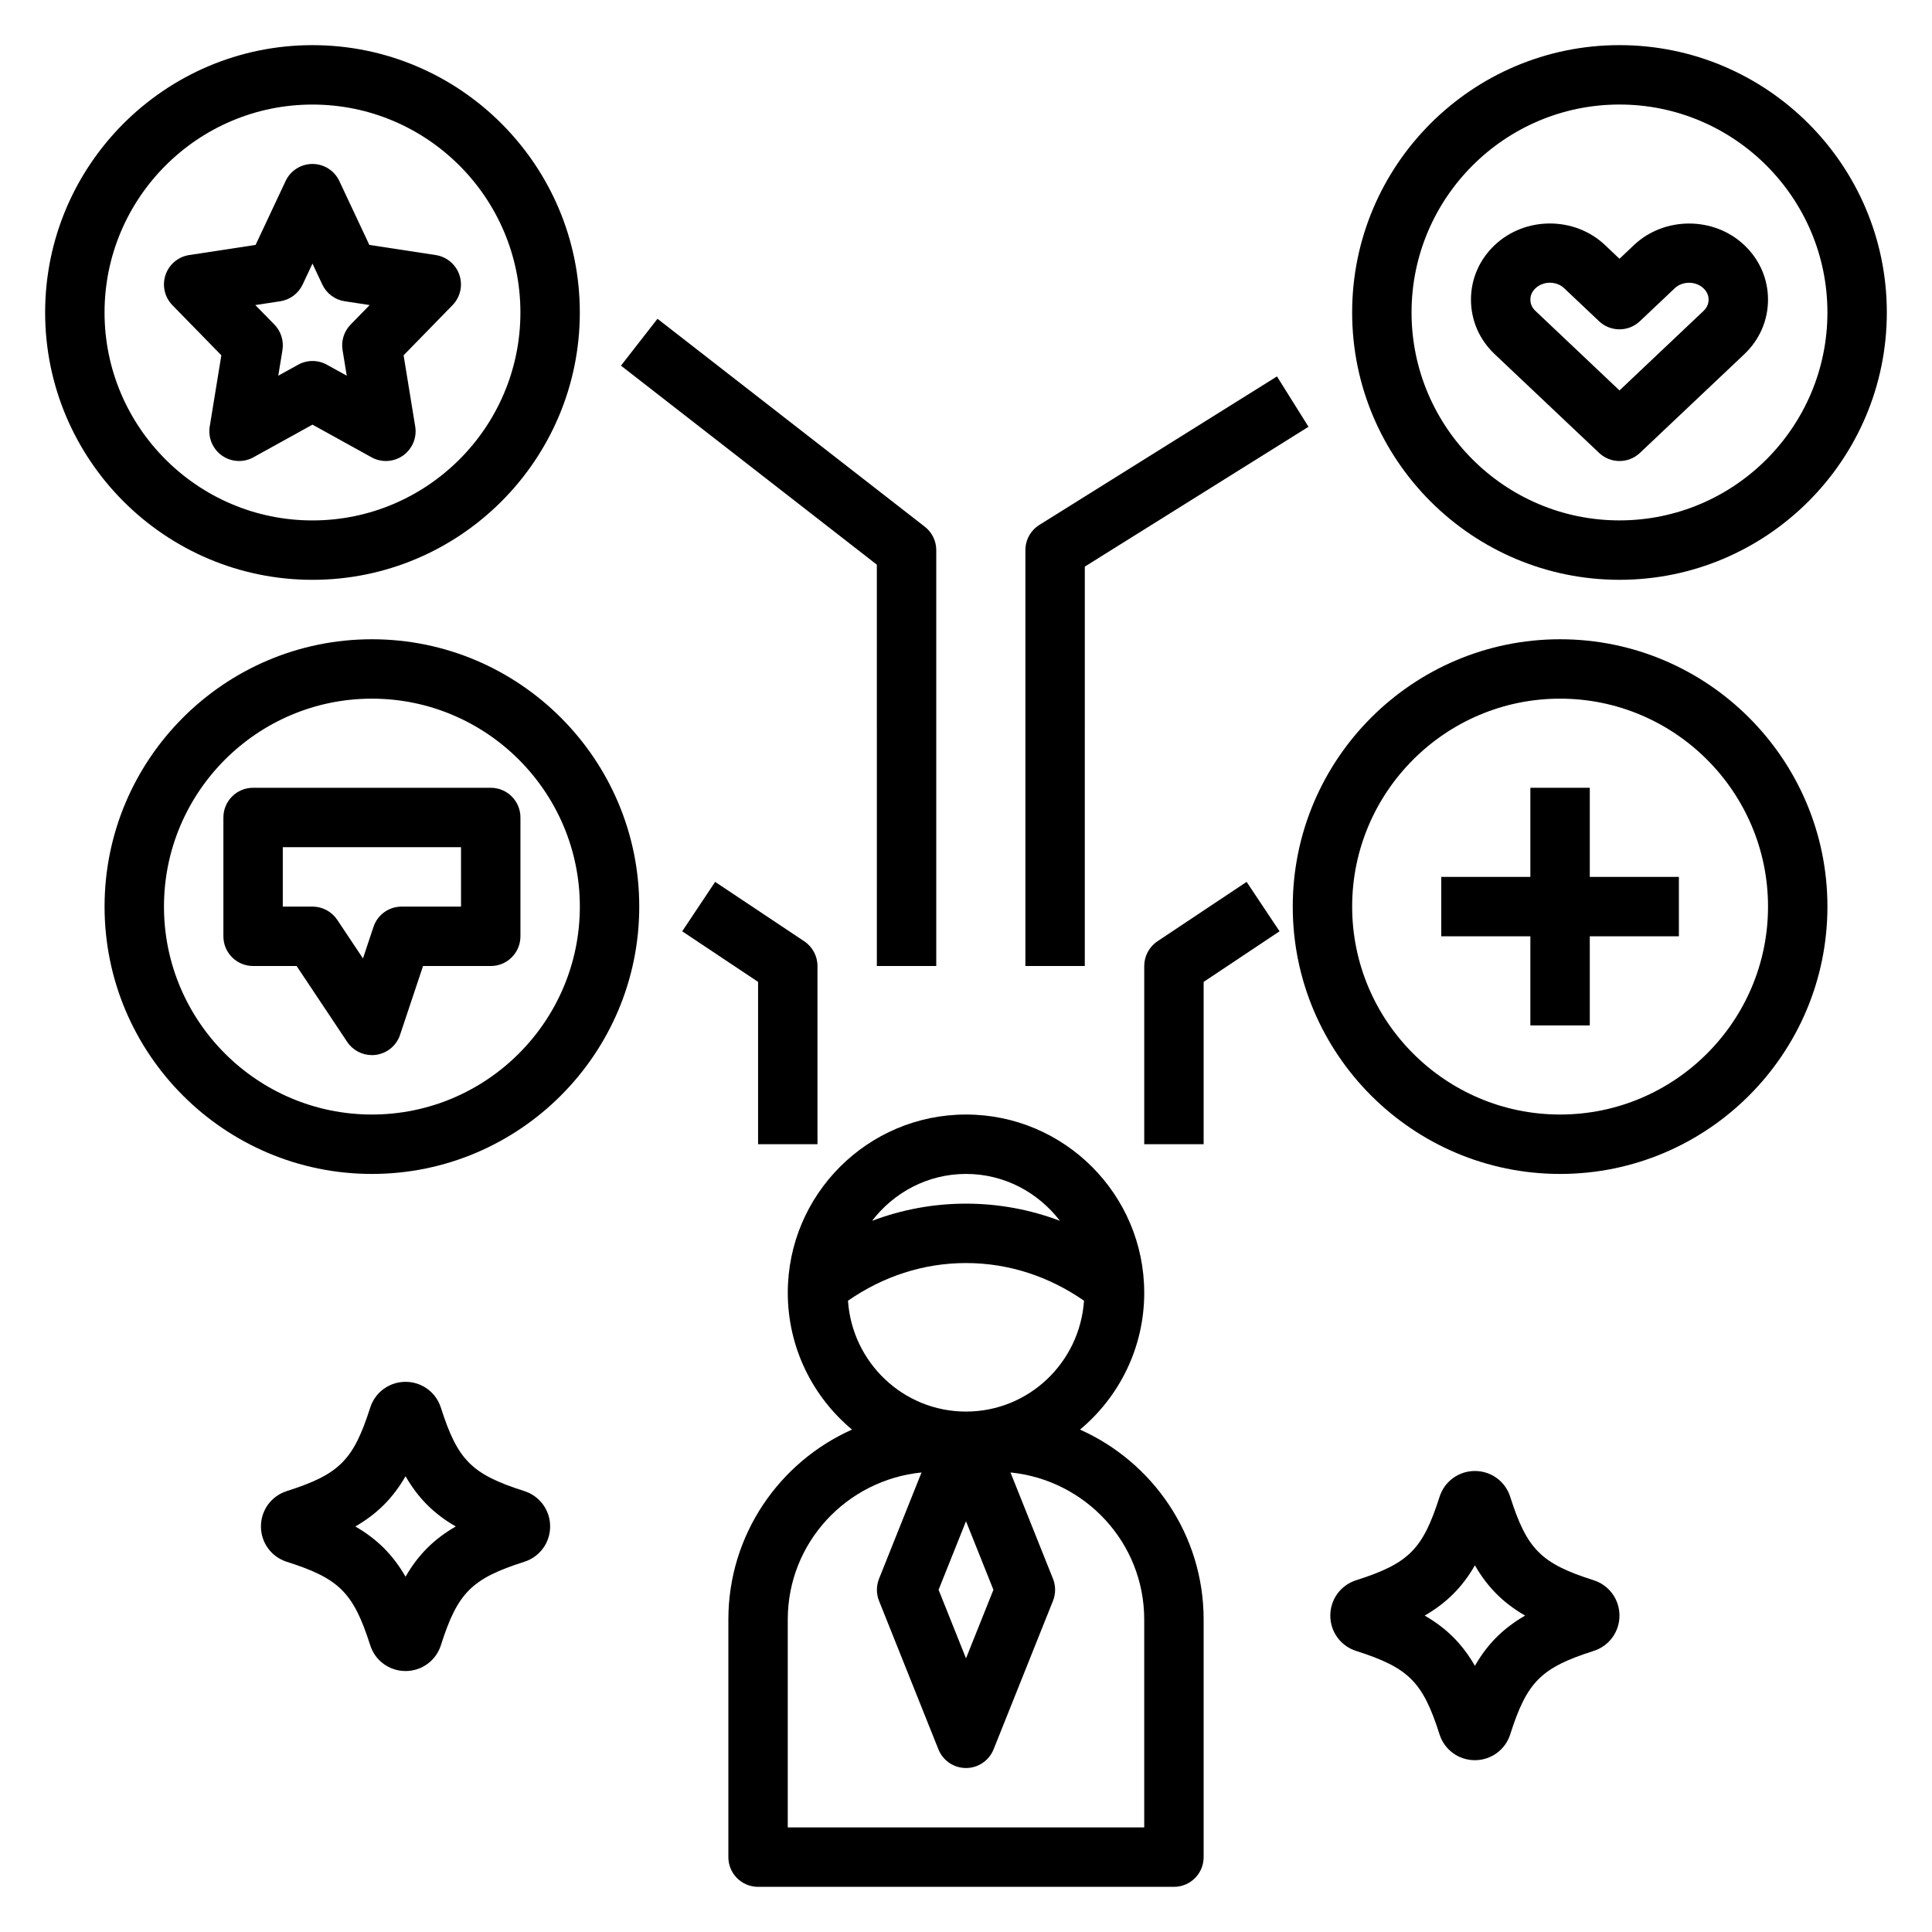 <?xml version="1.0" encoding="UTF-8"?>
<!-- Uploaded to: SVG Repo, www.svgrepo.com, Generator: SVG Repo Mixer Tools -->
<svg fill="#000000" width="800px" height="800px" version="1.1" viewBox="144 144 512 512" xmlns="http://www.w3.org/2000/svg">
 <g>
  <path d="m447.23 486.59c0-26.047-21.184-47.23-47.23-47.23s-47.23 21.184-47.23 47.23c0 14.562 6.629 27.59 17.02 36.266-19.273 8.59-32.766 27.898-32.766 50.328v62.977c0 4.352 3.519 7.871 7.871 7.871h110.21c4.352 0 7.871-3.519 7.871-7.871v-62.977c0-22.426-13.492-41.738-32.762-50.324 10.391-8.676 17.02-21.707 17.02-36.27zm-47.23 60.551 7.266 18.172-7.266 18.168-7.266-18.168zm0-92.039c10.172 0 19.129 4.922 24.891 12.422-7.879-2.973-16.258-4.547-24.891-4.547-8.637 0-17.012 1.574-24.891 4.551 5.762-7.504 14.719-12.426 24.891-12.426zm31.273 33.598c-1.109 16.367-14.633 29.379-31.273 29.379s-30.164-13.012-31.277-29.379c9.273-6.43 19.965-9.98 31.277-9.98s22 3.551 31.273 9.98zm15.957 84.484v55.105h-94.465v-55.105c0-20.363 15.602-36.969 35.449-38.965l-11.266 28.176c-0.746 1.875-0.746 3.969 0 5.84l15.742 39.359c1.199 2.988 4.086 4.949 7.309 4.949 3.219 0 6.109-1.961 7.312-4.953l15.742-39.359c0.746-1.875 0.746-3.969 0-5.84l-11.266-28.176c19.84 2 35.441 18.602 35.441 38.969z"/>
  <path d="m226.81 297.66c39.07 0 70.848-31.781 70.848-70.848 0-39.07-31.781-70.848-70.848-70.848-39.07 0-70.848 31.781-70.848 70.848s31.781 70.848 70.848 70.848zm0-125.95c30.379 0 55.105 24.727 55.105 55.105s-24.727 55.105-55.105 55.105-55.105-24.727-55.105-55.105c0.004-30.379 24.73-55.105 55.105-55.105z"/>
  <path d="m242.56 313.41c-39.07 0-70.848 31.781-70.848 70.848 0 39.07 31.781 70.848 70.848 70.848 39.07 0 70.848-31.781 70.848-70.848s-31.781-70.848-70.848-70.848zm0 125.95c-30.379 0-55.105-24.727-55.105-55.105s24.727-55.105 55.105-55.105 55.105 24.727 55.105 55.105-24.727 55.105-55.105 55.105z"/>
  <path d="m573.18 155.96c-39.07 0-70.848 31.781-70.848 70.848 0 39.07 31.781 70.848 70.848 70.848 39.07 0 70.848-31.781 70.848-70.848s-31.781-70.848-70.848-70.848zm0 125.95c-30.379 0-55.105-24.727-55.105-55.105s24.727-55.105 55.105-55.105 55.105 24.727 55.105 55.105-24.727 55.105-55.105 55.105z"/>
  <path d="m557.44 313.41c-39.07 0-70.848 31.781-70.848 70.848 0 39.07 31.781 70.848 70.848 70.848 39.07 0 70.848-31.781 70.848-70.848 0.004-39.066-31.777-70.848-70.848-70.848zm0 125.95c-30.379 0-55.105-24.727-55.105-55.105s24.727-55.105 55.105-55.105 55.105 24.727 55.105 55.105-24.727 55.105-55.105 55.105z"/>
  <path d="m202.66 238.16-3.078 18.863c-0.488 2.977 0.781 5.969 3.234 7.707 2.457 1.73 5.715 1.922 8.344 0.457l15.648-8.652 15.648 8.652c1.191 0.66 2.508 0.984 3.812 0.984 1.59 0 3.18-0.488 4.535-1.441 2.457-1.738 3.723-4.731 3.234-7.707l-3.078-18.863 12.965-13.289c2.062-2.117 2.769-5.195 1.828-7.996-0.945-2.801-3.363-4.832-6.273-5.281l-17.602-2.691-7.949-16.926c-1.293-2.762-4.066-4.527-7.121-4.527s-5.824 1.766-7.121 4.527l-7.949 16.926-17.605 2.691c-2.914 0.449-5.336 2.481-6.273 5.281-0.938 2.805-0.234 5.883 1.828 8zm15.609-14.324c2.59-0.395 4.816-2.062 5.934-4.434l2.606-5.551 2.606 5.551c1.117 2.379 3.344 4.047 5.934 4.434l6.613 1.008-5.047 5.172c-1.746 1.785-2.535 4.297-2.133 6.762l1.109 6.785-5.273-2.914c-1.18-0.652-2.488-0.984-3.801-0.984-1.316 0-2.621 0.332-3.801 0.984l-5.273 2.914 1.109-6.785c0.402-2.465-0.395-4.984-2.133-6.762l-5.062-5.172z"/>
  <path d="m565.31 352.77h-15.746v23.617h-23.617v15.742h23.617v23.617h15.746v-23.617h23.613v-15.742h-23.613z"/>
  <path d="m274.05 352.77h-62.977c-4.352 0-7.871 3.519-7.871 7.871v31.488c0 4.352 3.519 7.871 7.871 7.871h11.531l13.406 20.113c1.465 2.207 3.945 3.504 6.551 3.504 0.348 0 0.691-0.023 1.047-0.07 2.984-0.402 5.473-2.457 6.414-5.312l6.086-18.23h17.941c4.352 0 7.871-3.519 7.871-7.871v-31.488c0-4.356-3.519-7.875-7.871-7.875zm-7.871 31.488h-15.742c-3.394 0-6.391 2.164-7.461 5.383l-2.785 8.352-6.816-10.227c-1.473-2.191-3.93-3.508-6.559-3.508h-7.871v-15.742h47.23z"/>
  <path d="m576.99 208.97-3.809 3.606-3.809-3.606c-8.062-7.652-21.184-7.66-29.27-0.008-4.055 3.84-6.281 8.965-6.281 14.445s2.227 10.613 6.281 14.445l27.672 26.168c1.516 1.438 3.461 2.156 5.406 2.156 1.945 0 3.891-0.715 5.414-2.148l27.672-26.168c4.047-3.844 6.273-8.969 6.273-14.453 0-5.488-2.227-10.613-6.281-14.445-8.07-7.637-21.207-7.629-29.27 0.008zm18.445 17.445-22.254 21.055-22.254-21.059c-1.133-1.059-1.363-2.219-1.363-3.004 0-0.789 0.227-1.945 1.363-3.016 1.031-0.977 2.426-1.465 3.801-1.465 1.395 0 2.785 0.488 3.809 1.473l9.227 8.723c3.047 2.875 7.777 2.875 10.824 0l9.227-8.723v-0.008c2.07-1.945 5.566-1.938 7.621 0.008 1.133 1.062 1.363 2.227 1.363 3.008 0 0.777-0.23 1.945-1.363 3.008z"/>
  <path d="m318.24 228.48-9.676 12.422 67.809 52.742 0.004 106.36h15.742v-110.21c0-2.434-1.125-4.723-3.039-6.211z"/>
  <path d="m360.64 447.23v-47.23c0-2.629-1.316-5.086-3.504-6.551l-23.617-15.742-8.73 13.098 20.109 13.406v43.02z"/>
  <path d="m419.44 283.11c-2.297 1.441-3.699 3.961-3.699 6.676v110.21h15.742l0.004-105.84 59.277-37.055-8.352-13.344z"/>
  <path d="m462.98 404.21 20.113-13.406-8.73-13.098-23.617 15.742c-2.195 1.465-3.512 3.922-3.512 6.551v47.23h15.742z"/>
  <path d="m260.84 517.05c-1.297-4.094-5.062-6.848-9.367-6.848s-8.07 2.754-9.367 6.848c-4.449 13.941-8.172 17.656-22.105 22.105-4.102 1.301-6.848 5.07-6.848 9.367s2.754 8.07 6.84 9.367c13.941 4.441 17.664 8.164 22.113 22.105 1.301 4.102 5.07 6.848 9.367 6.848s8.07-2.754 9.367-6.84c4.441-13.941 8.164-17.664 22.105-22.113 4.102-1.301 6.848-5.07 6.848-9.367s-2.754-8.07-6.84-9.367c-13.949-4.449-17.664-8.164-22.113-22.105zm-9.367 44.793c-3.344-5.801-7.512-9.973-13.312-13.312 5.801-3.344 9.973-7.512 13.312-13.312 3.344 5.801 7.512 9.973 13.312 13.312-5.801 3.34-9.965 7.504-13.312 13.312z"/>
  <path d="m525.49 603.62c1.301 4.102 5.07 6.848 9.367 6.848s8.07-2.754 9.367-6.84c4.441-13.941 8.164-17.664 22.105-22.113 4.102-1.301 6.848-5.07 6.848-9.367s-2.754-8.07-6.84-9.367c-13.941-4.441-17.664-8.164-22.113-22.105-1.293-4.094-5.055-6.848-9.359-6.848-4.305 0-8.07 2.754-9.367 6.848-4.449 13.941-8.172 17.656-22.105 22.105-4.102 1.301-6.848 5.07-6.848 9.367s2.754 8.07 6.84 9.367c13.941 4.449 17.664 8.172 22.105 22.105zm9.375-44.785c3.344 5.801 7.512 9.973 13.312 13.312-5.801 3.344-9.973 7.512-13.312 13.312-3.344-5.801-7.512-9.973-13.312-13.312 5.801-3.348 9.965-7.512 13.312-13.312z"/>
 </g>
</svg>